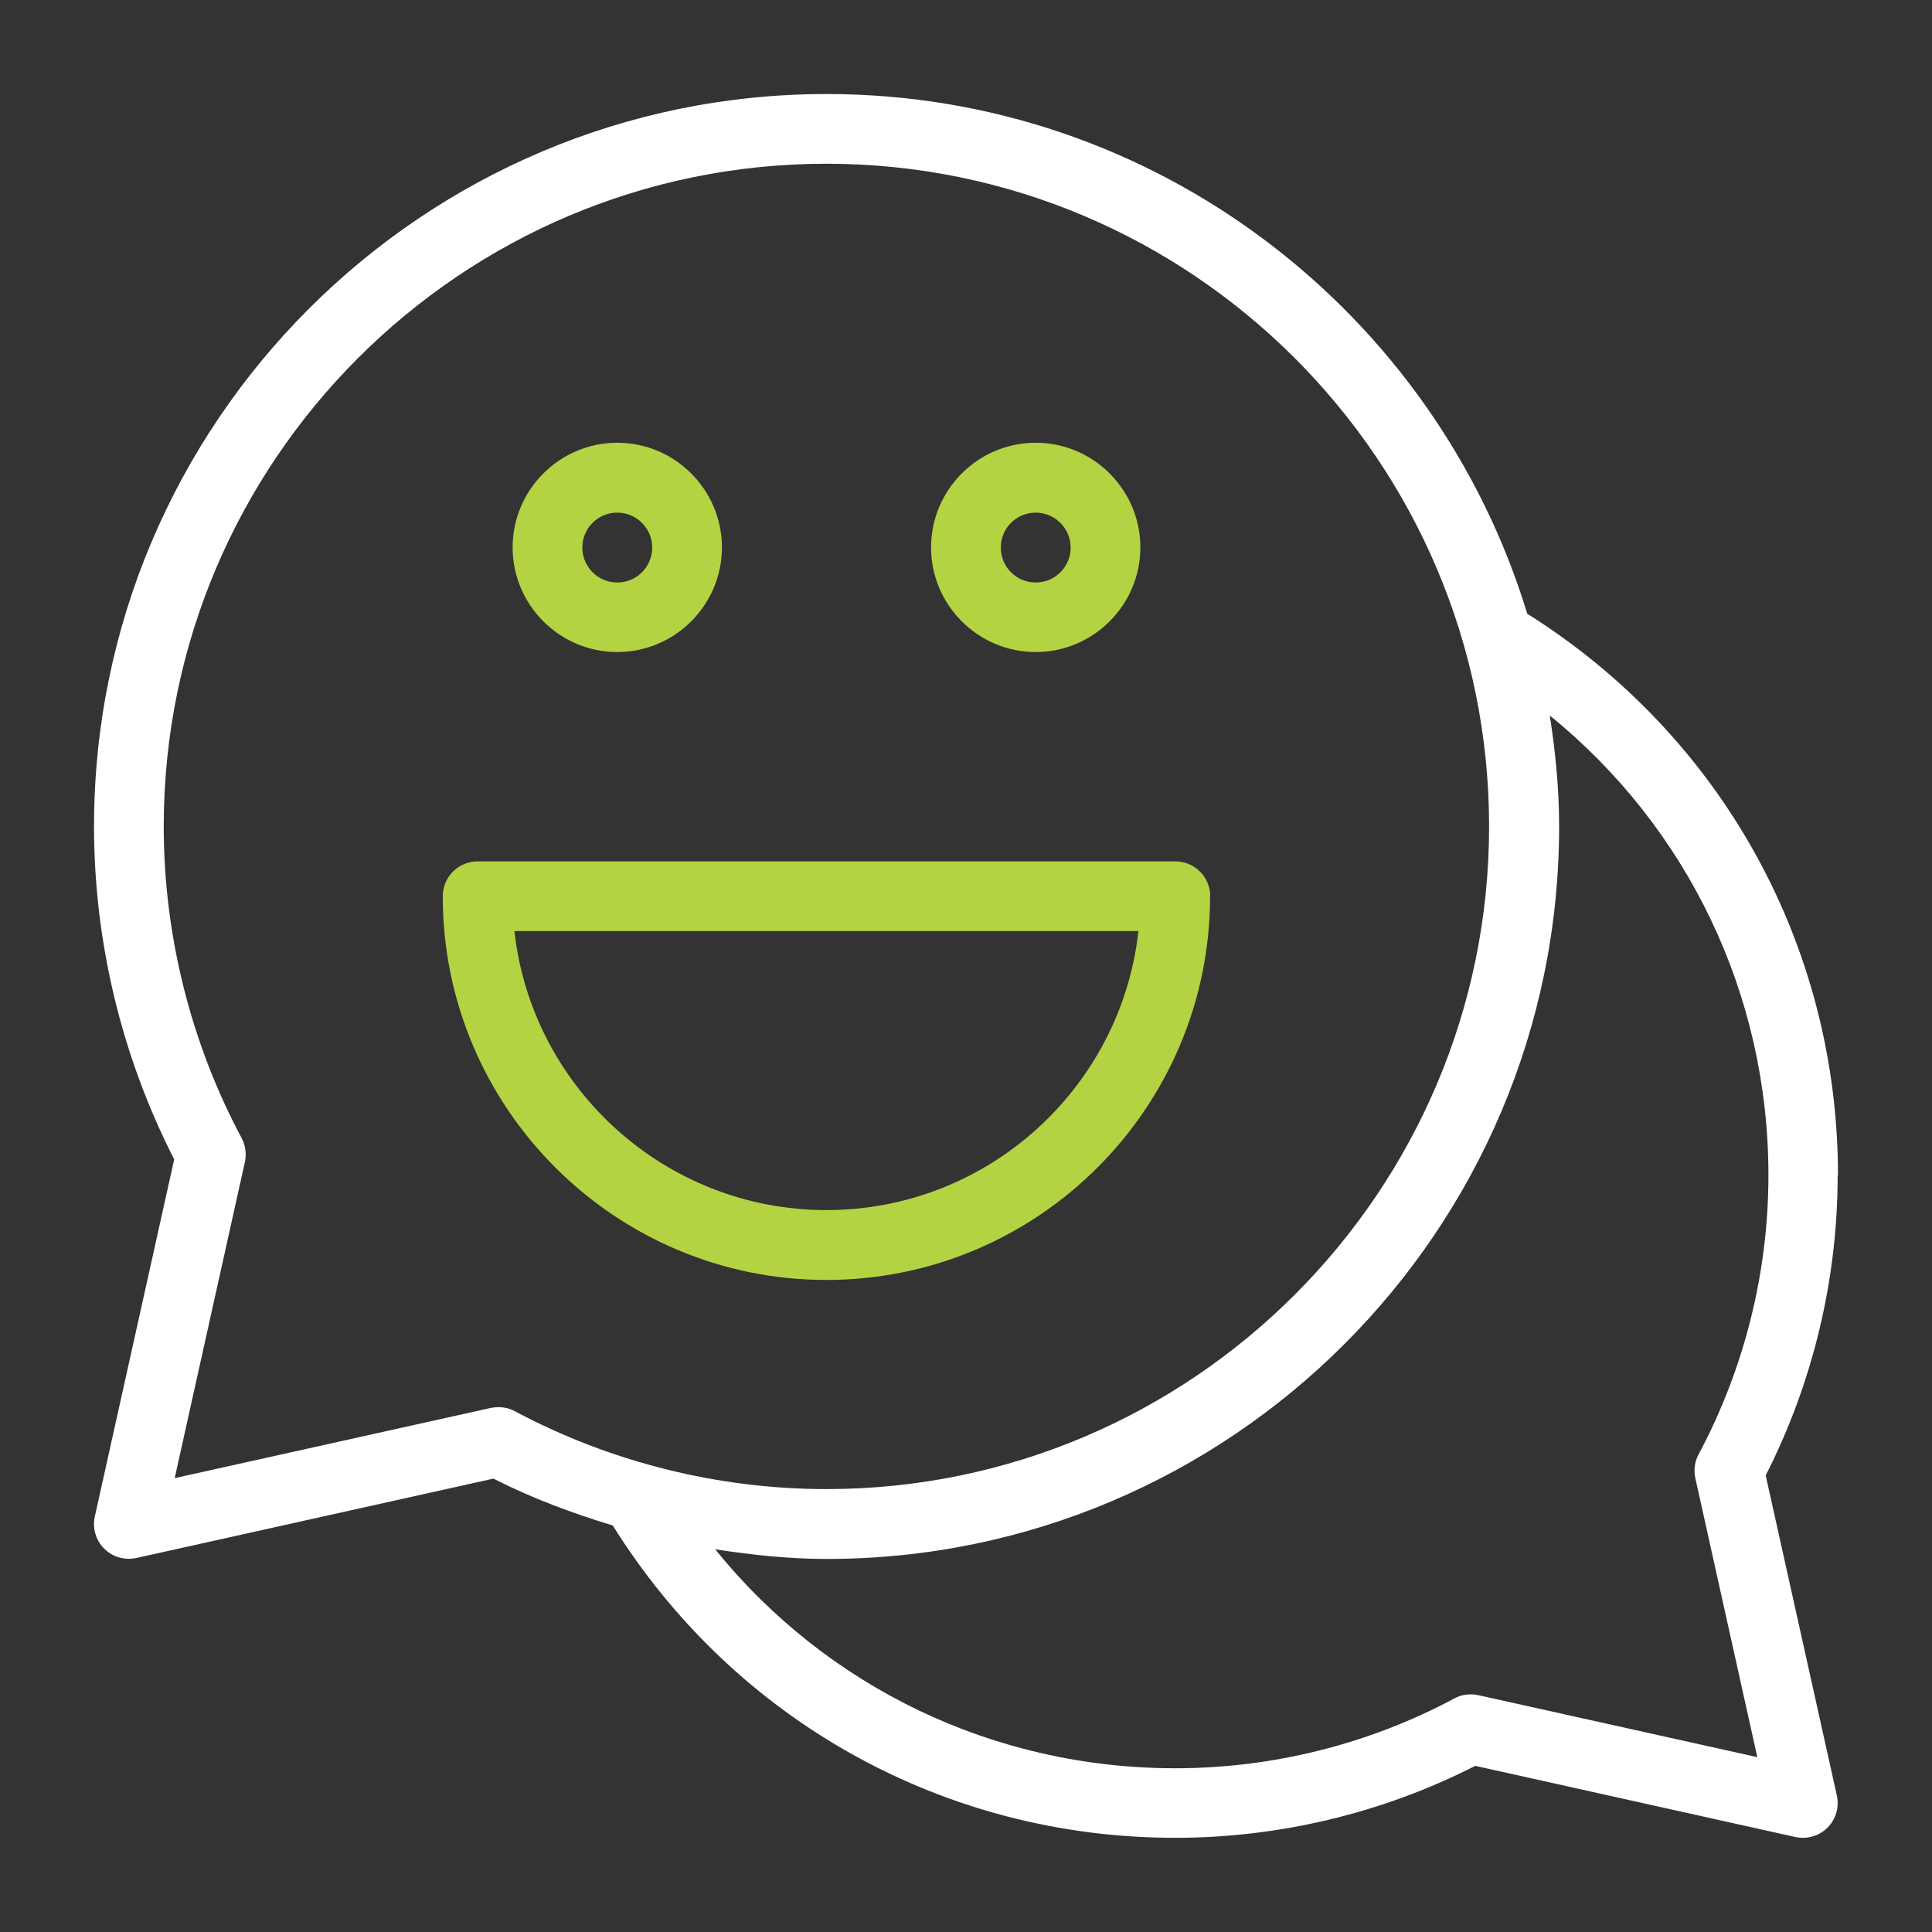 <?xml version="1.0" encoding="UTF-8"?>
<svg id="Layer_1" xmlns="http://www.w3.org/2000/svg" viewBox="0 0 120 120">
  <rect x="0" y="0" width="120" height="120" fill="#333333" stroke="none"/>
  <defs>
    <style>
      .cls-1 {
        fill: #fff;
      }

      .cls-2 {
        fill: #b3d342;
      }
    </style>
  </defs>
  <path class="cls-1" d="M114.16,73c0-14.26-7.22-27.29-19.3-34.88-5.68-18.66-23.03-32.28-43.52-32.28C26.25,5.84,5.84,26.25,5.84,51.33c0,7.17,1.72,14.31,4.98,20.68l-4.93,22.18c-.16.72.06,1.48.58,2,.41.41.96.63,1.53.63.16,0,.31-.02.47-.05l22.18-4.93c2.37,1.21,4.87,2.14,7.41,2.91,7.58,12.14,20.63,19.4,34.93,19.4,6.47,0,12.9-1.54,18.64-4.47l19.88,4.42c.16.03.31.05.47.05.57,0,1.12-.22,1.53-.63.52-.52.74-1.28.58-2l-4.42-19.88c2.93-5.75,4.47-12.17,4.47-18.64ZM30.95,87.4c-.16,0-.31.02-.47.05l-19.63,4.36,4.36-19.63c.11-.5.04-1.03-.2-1.49-3.17-5.93-4.84-12.63-4.84-19.36,0-22.7,18.47-41.16,41.16-41.16s41.16,18.47,41.16,41.16-18.47,41.16-41.16,41.16c-6.74,0-13.43-1.68-19.36-4.84-.32-.17-.66-.25-1.02-.25ZM91.81,105.29c-.51-.11-1.04-.04-1.49.21-5.31,2.84-11.29,4.33-17.32,4.33-11.25,0-21.63-5.01-28.58-13.6,2.29.35,4.6.6,6.92.6,25.09,0,45.5-20.41,45.5-45.5,0-2.35-.23-4.64-.58-6.89,8.57,6.96,13.58,17.33,13.58,28.56,0,6.03-1.5,12.02-4.33,17.32-.25.45-.32.99-.21,1.49l3.85,17.33-17.33-3.85Z"/>
  <path class="cls-2" d="M38.34,40.5c3.58,0,6.5-2.92,6.5-6.5s-2.92-6.5-6.5-6.5-6.5,2.92-6.5,6.5,2.92,6.5,6.5,6.5ZM38.34,31.84c1.19,0,2.17.97,2.17,2.17s-.97,2.17-2.17,2.17-2.17-.97-2.17-2.17.97-2.17,2.17-2.17Z"/>
  <path class="cls-2" d="M64.33,40.5c3.58,0,6.5-2.92,6.5-6.5s-2.92-6.5-6.5-6.5-6.5,2.92-6.5,6.5,2.92,6.5,6.5,6.5ZM64.33,31.84c1.19,0,2.17.97,2.17,2.17s-.97,2.17-2.17,2.17-2.17-.97-2.17-2.17.97-2.17,2.17-2.17Z"/>
  <path class="cls-2" d="M75.17,55.67c0-1.2-.97-2.17-2.17-2.17H29.67c-1.2,0-2.17.97-2.17,2.17,0,13.14,10.69,23.83,23.83,23.83s23.83-10.69,23.83-23.83ZM31.95,57.83h38.76c-1.08,9.74-9.36,17.33-19.38,17.33s-18.3-7.6-19.38-17.33Z"/>
</svg>
